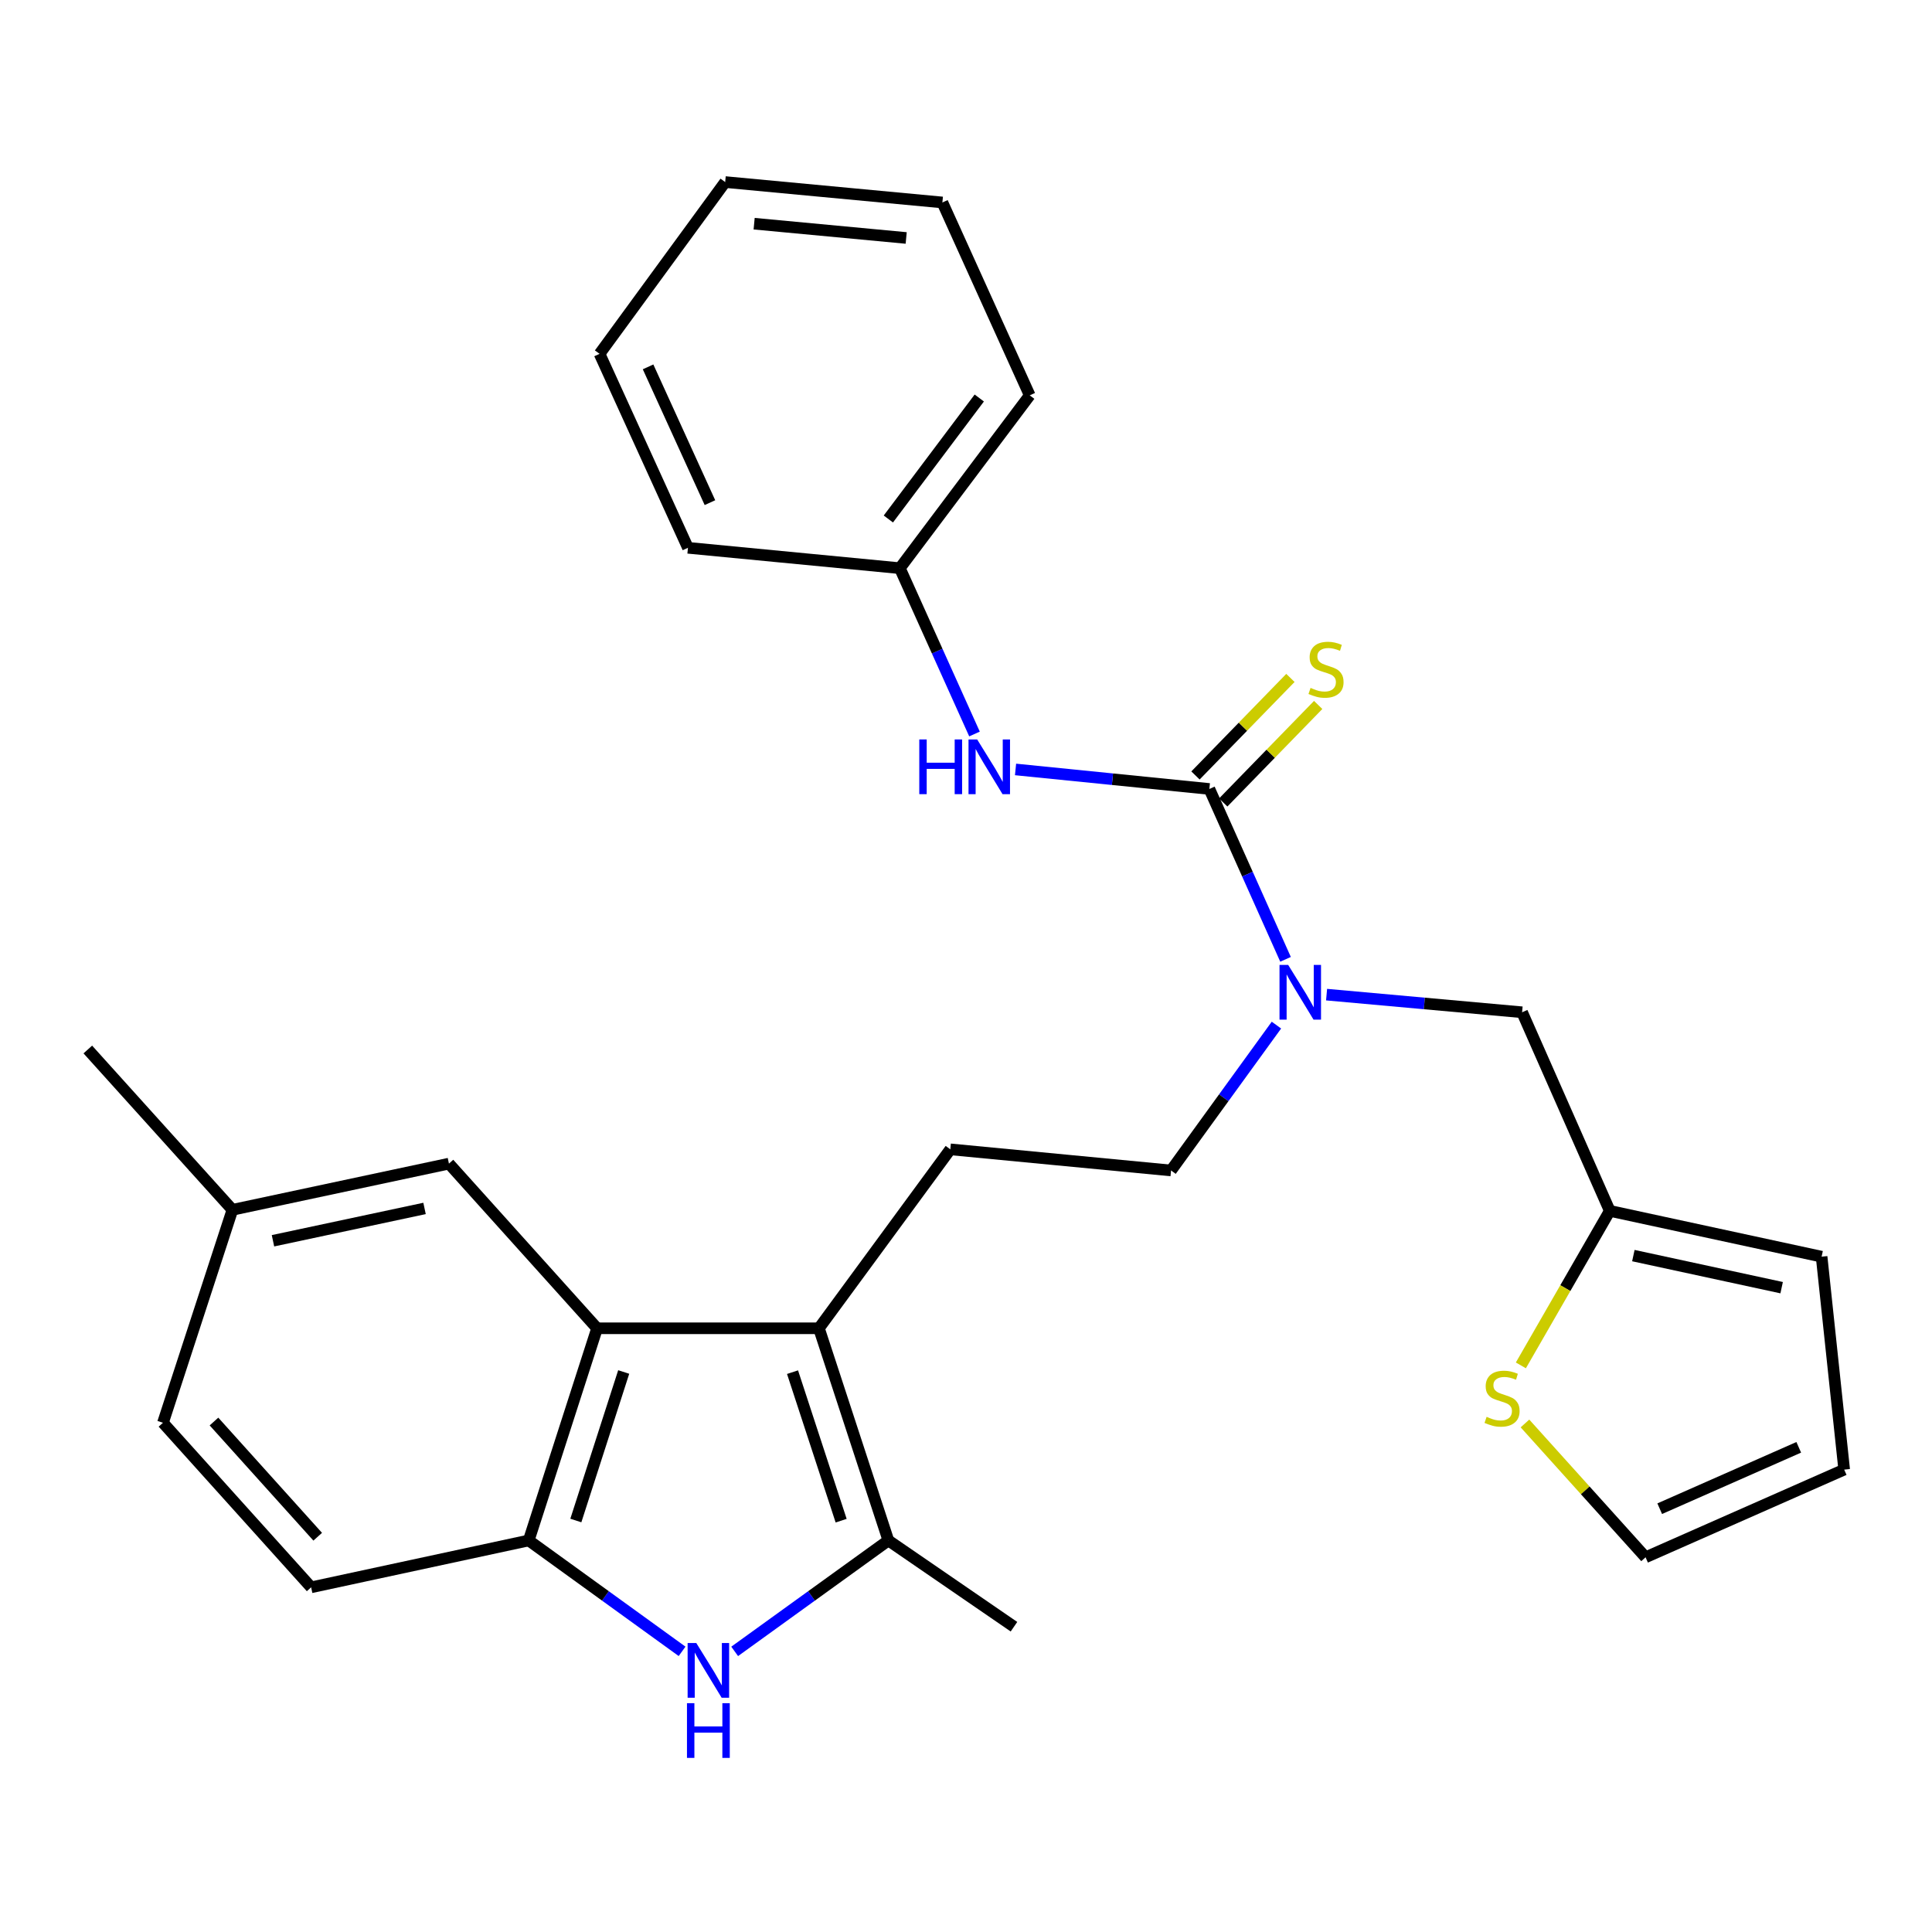 <?xml version='1.0' encoding='iso-8859-1'?>
<svg version='1.1' baseProfile='full'
              xmlns='http://www.w3.org/2000/svg'
                      xmlns:rdkit='http://www.rdkit.org/xml'
                      xmlns:xlink='http://www.w3.org/1999/xlink'
                  xml:space='preserve'
width='1000px' height='1000px' viewBox='0 0 1000 1000'>
<!-- END OF HEADER -->
<rect style='opacity:1.0;fill:#FFFFFF;stroke:none' width='1000' height='1000' x='0' y='0'> </rect>
<path class='bond-1' d='M 423.875,687.517 L 459.821,797.338' style='fill:none;fill-rule:evenodd;stroke:#000000;stroke-width:6px;stroke-linecap:butt;stroke-linejoin:miter;stroke-opacity:1' />
<path class='bond-1' d='M 410.211,710.227 L 435.373,787.102' style='fill:none;fill-rule:evenodd;stroke:#000000;stroke-width:6px;stroke-linecap:butt;stroke-linejoin:miter;stroke-opacity:1' />
<path class='bond-3' d='M 423.875,687.517 L 309.052,687.517' style='fill:none;fill-rule:evenodd;stroke:#000000;stroke-width:6px;stroke-linecap:butt;stroke-linejoin:miter;stroke-opacity:1' />
<path class='bond-7' d='M 423.875,687.517 L 491.88,594.895' style='fill:none;fill-rule:evenodd;stroke:#000000;stroke-width:6px;stroke-linecap:butt;stroke-linejoin:miter;stroke-opacity:1' />
<path class='bond-0' d='M 380.265,854.751 L 420.043,826.044' style='fill:none;fill-rule:evenodd;stroke:#0000FF;stroke-width:6px;stroke-linecap:butt;stroke-linejoin:miter;stroke-opacity:1' />
<path class='bond-0' d='M 420.043,826.044 L 459.821,797.338' style='fill:none;fill-rule:evenodd;stroke:#000000;stroke-width:6px;stroke-linecap:butt;stroke-linejoin:miter;stroke-opacity:1' />
<path class='bond-28' d='M 353.044,854.734 L 313.354,826.036' style='fill:none;fill-rule:evenodd;stroke:#0000FF;stroke-width:6px;stroke-linecap:butt;stroke-linejoin:miter;stroke-opacity:1' />
<path class='bond-28' d='M 313.354,826.036 L 273.663,797.338' style='fill:none;fill-rule:evenodd;stroke:#000000;stroke-width:6px;stroke-linecap:butt;stroke-linejoin:miter;stroke-opacity:1' />
<path class='bond-21' d='M 459.821,797.338 L 524.829,841.984' style='fill:none;fill-rule:evenodd;stroke:#000000;stroke-width:6px;stroke-linecap:butt;stroke-linejoin:miter;stroke-opacity:1' />
<path class='bond-2' d='M 625.962,408.369 L 645.678,452.459' style='fill:none;fill-rule:evenodd;stroke:#000000;stroke-width:6px;stroke-linecap:butt;stroke-linejoin:miter;stroke-opacity:1' />
<path class='bond-2' d='M 645.678,452.459 L 665.393,496.548' style='fill:none;fill-rule:evenodd;stroke:#0000FF;stroke-width:6px;stroke-linecap:butt;stroke-linejoin:miter;stroke-opacity:1' />
<path class='bond-6' d='M 625.962,408.369 L 575.803,403.317' style='fill:none;fill-rule:evenodd;stroke:#000000;stroke-width:6px;stroke-linecap:butt;stroke-linejoin:miter;stroke-opacity:1' />
<path class='bond-6' d='M 575.803,403.317 L 525.644,398.266' style='fill:none;fill-rule:evenodd;stroke:#0000FF;stroke-width:6px;stroke-linecap:butt;stroke-linejoin:miter;stroke-opacity:1' />
<path class='bond-10' d='M 633.146,415.362 L 657.716,390.12' style='fill:none;fill-rule:evenodd;stroke:#000000;stroke-width:6px;stroke-linecap:butt;stroke-linejoin:miter;stroke-opacity:1' />
<path class='bond-10' d='M 657.716,390.12 L 682.287,364.879' style='fill:none;fill-rule:evenodd;stroke:#CCCC00;stroke-width:6px;stroke-linecap:butt;stroke-linejoin:miter;stroke-opacity:1' />
<path class='bond-10' d='M 618.778,401.376 L 643.349,376.135' style='fill:none;fill-rule:evenodd;stroke:#000000;stroke-width:6px;stroke-linecap:butt;stroke-linejoin:miter;stroke-opacity:1' />
<path class='bond-10' d='M 643.349,376.135 L 667.919,350.893' style='fill:none;fill-rule:evenodd;stroke:#CCCC00;stroke-width:6px;stroke-linecap:butt;stroke-linejoin:miter;stroke-opacity:1' />
<path class='bond-4' d='M 309.052,687.517 L 273.663,797.338' style='fill:none;fill-rule:evenodd;stroke:#000000;stroke-width:6px;stroke-linecap:butt;stroke-linejoin:miter;stroke-opacity:1' />
<path class='bond-4' d='M 322.828,710.14 L 298.055,787.015' style='fill:none;fill-rule:evenodd;stroke:#000000;stroke-width:6px;stroke-linecap:butt;stroke-linejoin:miter;stroke-opacity:1' />
<path class='bond-12' d='M 309.052,687.517 L 232.37,602.291' style='fill:none;fill-rule:evenodd;stroke:#000000;stroke-width:6px;stroke-linecap:butt;stroke-linejoin:miter;stroke-opacity:1' />
<path class='bond-16' d='M 273.663,797.338 L 161.046,821.599' style='fill:none;fill-rule:evenodd;stroke:#000000;stroke-width:6px;stroke-linecap:butt;stroke-linejoin:miter;stroke-opacity:1' />
<path class='bond-5' d='M 660.682,530.598 L 633.408,568.216' style='fill:none;fill-rule:evenodd;stroke:#0000FF;stroke-width:6px;stroke-linecap:butt;stroke-linejoin:miter;stroke-opacity:1' />
<path class='bond-5' d='M 633.408,568.216 L 606.134,605.833' style='fill:none;fill-rule:evenodd;stroke:#000000;stroke-width:6px;stroke-linecap:butt;stroke-linejoin:miter;stroke-opacity:1' />
<path class='bond-11' d='M 686.636,514.819 L 737.236,519.384' style='fill:none;fill-rule:evenodd;stroke:#0000FF;stroke-width:6px;stroke-linecap:butt;stroke-linejoin:miter;stroke-opacity:1' />
<path class='bond-11' d='M 737.236,519.384 L 787.836,523.949' style='fill:none;fill-rule:evenodd;stroke:#000000;stroke-width:6px;stroke-linecap:butt;stroke-linejoin:miter;stroke-opacity:1' />
<path class='bond-18' d='M 504.398,379.917 L 485.078,337.005' style='fill:none;fill-rule:evenodd;stroke:#0000FF;stroke-width:6px;stroke-linecap:butt;stroke-linejoin:miter;stroke-opacity:1' />
<path class='bond-18' d='M 485.078,337.005 L 465.758,294.092' style='fill:none;fill-rule:evenodd;stroke:#000000;stroke-width:6px;stroke-linecap:butt;stroke-linejoin:miter;stroke-opacity:1' />
<path class='bond-13' d='M 491.88,594.895 L 606.134,605.833' style='fill:none;fill-rule:evenodd;stroke:#000000;stroke-width:6px;stroke-linecap:butt;stroke-linejoin:miter;stroke-opacity:1' />
<path class='bond-8' d='M 833.217,626.742 L 787.836,523.949' style='fill:none;fill-rule:evenodd;stroke:#000000;stroke-width:6px;stroke-linecap:butt;stroke-linejoin:miter;stroke-opacity:1' />
<path class='bond-9' d='M 833.217,626.742 L 810.208,666.729' style='fill:none;fill-rule:evenodd;stroke:#000000;stroke-width:6px;stroke-linecap:butt;stroke-linejoin:miter;stroke-opacity:1' />
<path class='bond-9' d='M 810.208,666.729 L 787.199,706.716' style='fill:none;fill-rule:evenodd;stroke:#CCCC00;stroke-width:6px;stroke-linecap:butt;stroke-linejoin:miter;stroke-opacity:1' />
<path class='bond-15' d='M 833.217,626.742 L 942.86,650.457' style='fill:none;fill-rule:evenodd;stroke:#000000;stroke-width:6px;stroke-linecap:butt;stroke-linejoin:miter;stroke-opacity:1' />
<path class='bond-15' d='M 845.425,649.896 L 922.175,666.497' style='fill:none;fill-rule:evenodd;stroke:#000000;stroke-width:6px;stroke-linecap:butt;stroke-linejoin:miter;stroke-opacity:1' />
<path class='bond-14' d='M 789.32,736.783 L 820.531,771.416' style='fill:none;fill-rule:evenodd;stroke:#CCCC00;stroke-width:6px;stroke-linecap:butt;stroke-linejoin:miter;stroke-opacity:1' />
<path class='bond-14' d='M 820.531,771.416 L 851.742,806.049' style='fill:none;fill-rule:evenodd;stroke:#000000;stroke-width:6px;stroke-linecap:butt;stroke-linejoin:miter;stroke-opacity:1' />
<path class='bond-19' d='M 232.37,602.291 L 120.299,626.196' style='fill:none;fill-rule:evenodd;stroke:#000000;stroke-width:6px;stroke-linecap:butt;stroke-linejoin:miter;stroke-opacity:1' />
<path class='bond-19' d='M 219.742,625.486 L 141.292,642.219' style='fill:none;fill-rule:evenodd;stroke:#000000;stroke-width:6px;stroke-linecap:butt;stroke-linejoin:miter;stroke-opacity:1' />
<path class='bond-30' d='M 851.742,806.049 L 954.545,760.668' style='fill:none;fill-rule:evenodd;stroke:#000000;stroke-width:6px;stroke-linecap:butt;stroke-linejoin:miter;stroke-opacity:1' />
<path class='bond-30' d='M 859.065,780.899 L 931.028,749.132' style='fill:none;fill-rule:evenodd;stroke:#000000;stroke-width:6px;stroke-linecap:butt;stroke-linejoin:miter;stroke-opacity:1' />
<path class='bond-17' d='M 942.86,650.457 L 954.545,760.668' style='fill:none;fill-rule:evenodd;stroke:#000000;stroke-width:6px;stroke-linecap:butt;stroke-linejoin:miter;stroke-opacity:1' />
<path class='bond-29' d='M 161.046,821.599 L 84.353,736.418' style='fill:none;fill-rule:evenodd;stroke:#000000;stroke-width:6px;stroke-linecap:butt;stroke-linejoin:miter;stroke-opacity:1' />
<path class='bond-29' d='M 164.443,795.406 L 110.757,735.779' style='fill:none;fill-rule:evenodd;stroke:#000000;stroke-width:6px;stroke-linecap:butt;stroke-linejoin:miter;stroke-opacity:1' />
<path class='bond-23' d='M 465.758,294.092 L 532.983,204.633' style='fill:none;fill-rule:evenodd;stroke:#000000;stroke-width:6px;stroke-linecap:butt;stroke-linejoin:miter;stroke-opacity:1' />
<path class='bond-23' d='M 459.813,268.628 L 506.87,206.007' style='fill:none;fill-rule:evenodd;stroke:#000000;stroke-width:6px;stroke-linecap:butt;stroke-linejoin:miter;stroke-opacity:1' />
<path class='bond-24' d='M 465.758,294.092 L 356.082,283.543' style='fill:none;fill-rule:evenodd;stroke:#000000;stroke-width:6px;stroke-linecap:butt;stroke-linejoin:miter;stroke-opacity:1' />
<path class='bond-20' d='M 120.299,626.196 L 84.353,736.418' style='fill:none;fill-rule:evenodd;stroke:#000000;stroke-width:6px;stroke-linecap:butt;stroke-linejoin:miter;stroke-opacity:1' />
<path class='bond-22' d='M 120.299,626.196 L 45.455,543.22' style='fill:none;fill-rule:evenodd;stroke:#000000;stroke-width:6px;stroke-linecap:butt;stroke-linejoin:miter;stroke-opacity:1' />
<path class='bond-26' d='M 532.983,204.633 L 487.78,104.793' style='fill:none;fill-rule:evenodd;stroke:#000000;stroke-width:6px;stroke-linecap:butt;stroke-linejoin:miter;stroke-opacity:1' />
<path class='bond-25' d='M 356.082,283.543 L 310.333,183.146' style='fill:none;fill-rule:evenodd;stroke:#000000;stroke-width:6px;stroke-linecap:butt;stroke-linejoin:miter;stroke-opacity:1' />
<path class='bond-25' d='M 367.465,260.17 L 335.441,189.892' style='fill:none;fill-rule:evenodd;stroke:#000000;stroke-width:6px;stroke-linecap:butt;stroke-linejoin:miter;stroke-opacity:1' />
<path class='bond-27' d='M 310.333,183.146 L 375.353,94.233' style='fill:none;fill-rule:evenodd;stroke:#000000;stroke-width:6px;stroke-linecap:butt;stroke-linejoin:miter;stroke-opacity:1' />
<path class='bond-31' d='M 487.78,104.793 L 375.353,94.233' style='fill:none;fill-rule:evenodd;stroke:#000000;stroke-width:6px;stroke-linecap:butt;stroke-linejoin:miter;stroke-opacity:1' />
<path class='bond-31' d='M 469.041,123.172 L 390.342,115.78' style='fill:none;fill-rule:evenodd;stroke:#000000;stroke-width:6px;stroke-linecap:butt;stroke-linejoin:miter;stroke-opacity:1' />
<path  class='atom-1' d='M 360.393 850.414
L 369.673 865.414
Q 370.593 866.894, 372.073 869.574
Q 373.553 872.254, 373.633 872.414
L 373.633 850.414
L 377.393 850.414
L 377.393 878.734
L 373.513 878.734
L 363.553 862.334
Q 362.393 860.414, 361.153 858.214
Q 359.953 856.014, 359.593 855.334
L 359.593 878.734
L 355.913 878.734
L 355.913 850.414
L 360.393 850.414
' fill='#0000FF'/>
<path  class='atom-1' d='M 355.573 881.566
L 359.413 881.566
L 359.413 893.606
L 373.893 893.606
L 373.893 881.566
L 377.733 881.566
L 377.733 909.886
L 373.893 909.886
L 373.893 896.806
L 359.413 896.806
L 359.413 909.886
L 355.573 909.886
L 355.573 881.566
' fill='#0000FF'/>
<path  class='atom-6' d='M 666.754 499.43
L 676.034 514.43
Q 676.954 515.91, 678.434 518.59
Q 679.914 521.27, 679.994 521.43
L 679.994 499.43
L 683.754 499.43
L 683.754 527.75
L 679.874 527.75
L 669.914 511.35
Q 668.754 509.43, 667.514 507.23
Q 666.314 505.03, 665.954 504.35
L 665.954 527.75
L 662.274 527.75
L 662.274 499.43
L 666.754 499.43
' fill='#0000FF'/>
<path  class='atom-7' d='M 475.821 382.736
L 479.661 382.736
L 479.661 394.776
L 494.141 394.776
L 494.141 382.736
L 497.981 382.736
L 497.981 411.056
L 494.141 411.056
L 494.141 397.976
L 479.661 397.976
L 479.661 411.056
L 475.821 411.056
L 475.821 382.736
' fill='#0000FF'/>
<path  class='atom-7' d='M 505.781 382.736
L 515.061 397.736
Q 515.981 399.216, 517.461 401.896
Q 518.941 404.576, 519.021 404.736
L 519.021 382.736
L 522.781 382.736
L 522.781 411.056
L 518.901 411.056
L 508.941 394.656
Q 507.781 392.736, 506.541 390.536
Q 505.341 388.336, 504.981 387.656
L 504.981 411.056
L 501.301 411.056
L 501.301 382.736
L 505.781 382.736
' fill='#0000FF'/>
<path  class='atom-10' d='M 769.466 733.35
Q 769.786 733.47, 771.106 734.03
Q 772.426 734.59, 773.866 734.95
Q 775.346 735.27, 776.786 735.27
Q 779.466 735.27, 781.026 733.99
Q 782.586 732.67, 782.586 730.39
Q 782.586 728.83, 781.786 727.87
Q 781.026 726.91, 779.826 726.39
Q 778.626 725.87, 776.626 725.27
Q 774.106 724.51, 772.586 723.79
Q 771.106 723.07, 770.026 721.55
Q 768.986 720.03, 768.986 717.47
Q 768.986 713.91, 771.386 711.71
Q 773.826 709.51, 778.626 709.51
Q 781.906 709.51, 785.626 711.07
L 784.706 714.15
Q 781.306 712.75, 778.746 712.75
Q 775.986 712.75, 774.466 713.91
Q 772.946 715.03, 772.986 716.99
Q 772.986 718.51, 773.746 719.43
Q 774.546 720.35, 775.666 720.87
Q 776.826 721.39, 778.746 721.99
Q 781.306 722.79, 782.826 723.59
Q 784.346 724.39, 785.426 726.03
Q 786.546 727.63, 786.546 730.39
Q 786.546 734.31, 783.906 736.43
Q 781.306 738.51, 776.946 738.51
Q 774.426 738.51, 772.506 737.95
Q 770.626 737.43, 768.386 736.51
L 769.466 733.35
' fill='#CCCC00'/>
<path  class='atom-11' d='M 678.347 356.055
Q 678.667 356.175, 679.987 356.735
Q 681.307 357.295, 682.747 357.655
Q 684.227 357.975, 685.667 357.975
Q 688.347 357.975, 689.907 356.695
Q 691.467 355.375, 691.467 353.095
Q 691.467 351.535, 690.667 350.575
Q 689.907 349.615, 688.707 349.095
Q 687.507 348.575, 685.507 347.975
Q 682.987 347.215, 681.467 346.495
Q 679.987 345.775, 678.907 344.255
Q 677.867 342.735, 677.867 340.175
Q 677.867 336.615, 680.267 334.415
Q 682.707 332.215, 687.507 332.215
Q 690.787 332.215, 694.507 333.775
L 693.587 336.855
Q 690.187 335.455, 687.627 335.455
Q 684.867 335.455, 683.347 336.615
Q 681.827 337.735, 681.867 339.695
Q 681.867 341.215, 682.627 342.135
Q 683.427 343.055, 684.547 343.575
Q 685.707 344.095, 687.627 344.695
Q 690.187 345.495, 691.707 346.295
Q 693.227 347.095, 694.307 348.735
Q 695.427 350.335, 695.427 353.095
Q 695.427 357.015, 692.787 359.135
Q 690.187 361.215, 685.827 361.215
Q 683.307 361.215, 681.387 360.655
Q 679.507 360.135, 677.267 359.215
L 678.347 356.055
' fill='#CCCC00'/>
</svg>

